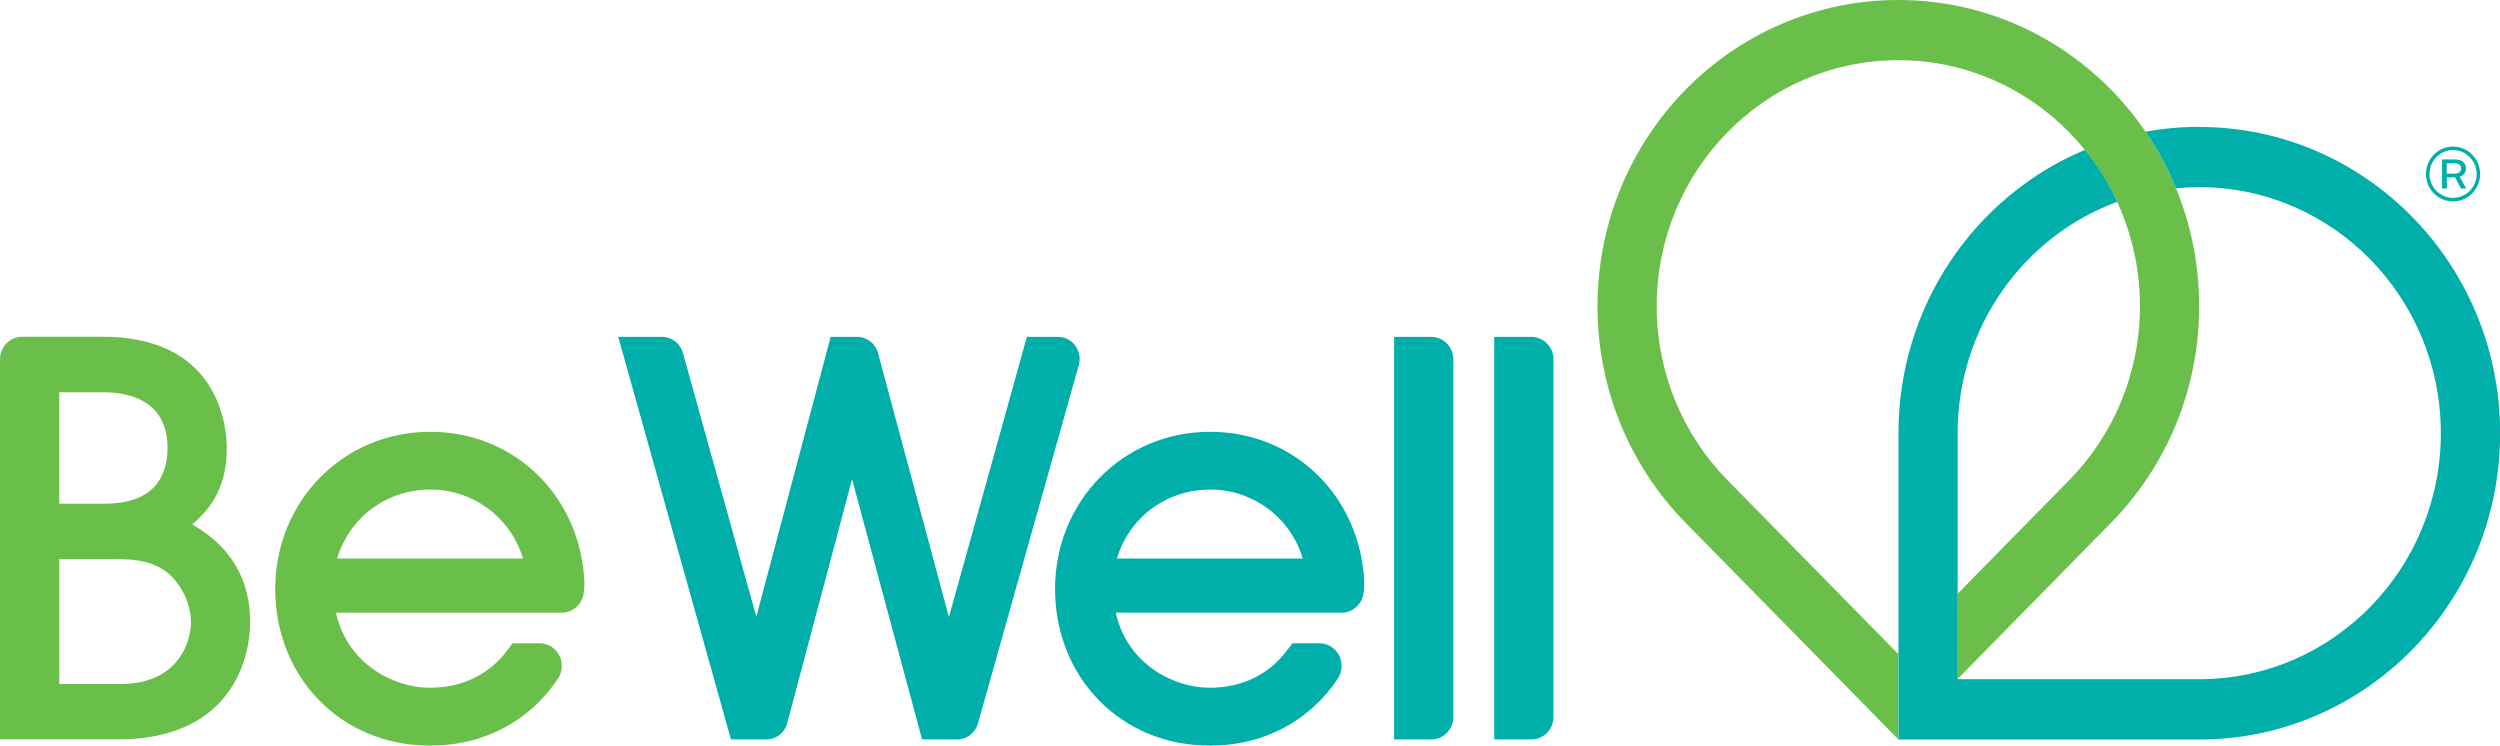 <svg width="57" height="17" viewBox="0 0 57 17" fill="none" xmlns="http://www.w3.org/2000/svg">
<g clip-path="url(#clip0_237_4029)">
<path d="M7.685 12.734C7.977 11.787 8.812 11.162 9.821 11.162C10.767 11.162 11.641 11.781 11.923 12.734H7.685ZM12.81 13.97C13.064 13.97 13.245 13.777 13.293 13.6C13.34 13.418 13.33 13.173 13.286 12.871C13.036 11.161 11.638 9.845 9.81 9.845C7.83 9.845 6.278 11.419 6.275 13.428C6.278 15.463 7.793 16.999 9.794 16.999C9.807 16.999 9.819 16.999 9.831 16.999C11.024 16.999 12.076 16.444 12.723 15.472C12.827 15.314 12.838 15.11 12.751 14.941C12.663 14.772 12.491 14.667 12.303 14.667H11.688L11.537 14.864C11.132 15.391 10.519 15.68 9.81 15.68H9.805C9.005 15.687 7.921 15.157 7.66 13.969H12.81V13.97Z" fill="#6ABF4B"/>
<path d="M5.174 12.609C4.894 12.266 4.561 12.062 4.385 11.957C4.689 11.684 5.171 11.23 5.171 10.231C5.171 9.971 5.126 9.303 4.717 8.713C4.501 8.402 4.215 8.158 3.865 7.986C3.45 7.782 2.94 7.678 2.349 7.678H0.506C0.227 7.678 0 7.908 0 8.193V16.857H2.7C3.281 16.857 3.793 16.761 4.218 16.571C4.587 16.408 4.895 16.172 5.135 15.873C5.648 15.232 5.703 14.475 5.703 14.18C5.703 13.567 5.525 13.038 5.172 12.607L5.174 12.609ZM1.351 8.944H2.325C2.467 8.944 2.845 8.944 3.183 9.104C3.606 9.304 3.82 9.679 3.82 10.22C3.82 10.454 3.776 10.786 3.563 11.047C3.327 11.336 2.935 11.483 2.397 11.483H1.351V8.943V8.944ZM4.042 15.063C3.912 15.225 3.748 15.351 3.553 15.439C3.326 15.543 3.055 15.595 2.75 15.595H1.352V12.747H2.592C2.848 12.747 3.096 12.753 3.344 12.821C3.639 12.902 3.868 13.056 4.043 13.295C4.244 13.567 4.354 13.884 4.354 14.183C4.354 14.298 4.332 14.702 4.042 15.061V15.063Z" fill="#6ABF4B"/>
<path d="M34.914 7.681C35.193 7.681 35.42 7.911 35.42 8.196V16.344C35.42 16.628 35.194 16.859 34.914 16.859H34.069V7.681H34.914Z" fill="#00AFAA"/>
<path d="M32.631 7.681C32.91 7.681 33.137 7.911 33.137 8.196V16.344C33.137 16.628 32.911 16.859 32.631 16.859H31.786V7.681H32.631Z" fill="#00AFAA"/>
<path d="M25.465 12.734C25.756 11.787 26.591 11.162 27.601 11.162C28.547 11.162 29.421 11.781 29.702 12.734H25.465ZM30.59 13.97C30.844 13.97 31.025 13.777 31.073 13.6C31.12 13.418 31.11 13.173 31.066 12.871C30.816 11.161 29.418 9.845 27.589 9.845C25.61 9.845 24.058 11.419 24.055 13.428C24.058 15.463 25.573 16.999 27.574 16.999C27.587 16.999 27.599 16.999 27.61 16.999C28.803 16.999 29.856 16.444 30.503 15.472C30.607 15.314 30.618 15.11 30.53 14.941C30.442 14.772 30.271 14.667 30.083 14.667H29.468L29.316 14.864C28.912 15.391 28.299 15.68 27.589 15.68H27.585C26.785 15.687 25.701 15.157 25.44 13.969H30.59V13.97Z" fill="#00AFAA"/>
<path d="M24.516 7.88C24.422 7.753 24.277 7.68 24.121 7.68H23.413L21.635 14.07L20.019 8.05C19.961 7.832 19.766 7.68 19.544 7.68H18.939L17.244 14.061L15.57 8.046C15.51 7.83 15.317 7.681 15.097 7.681H14.096L16.666 16.859H17.471C17.695 16.859 17.89 16.708 17.948 16.489L19.427 10.926L20.924 16.491L21.023 16.859H21.823C22.043 16.859 22.237 16.71 22.297 16.496L24.597 8.323C24.64 8.171 24.609 8.007 24.516 7.883V7.88Z" fill="#00AFAA"/>
<path d="M55.929 3.342C56.269 3.342 56.546 3.621 56.546 3.968C56.546 4.314 56.27 4.592 55.929 4.592C55.587 4.592 55.312 4.312 55.312 3.968C55.312 3.623 55.587 3.342 55.929 3.342ZM55.929 4.511C56.225 4.511 56.468 4.266 56.468 3.968C56.468 3.67 56.225 3.421 55.929 3.421C55.632 3.421 55.393 3.667 55.393 3.968C55.393 4.268 55.632 4.511 55.929 4.511ZM55.678 3.636H55.983C56.158 3.636 56.224 3.738 56.224 3.843C56.224 3.917 56.184 3.999 56.081 4.031C56.1 4.066 56.209 4.266 56.23 4.297H56.111L55.977 4.043H55.788V4.297H55.679V3.636H55.678ZM55.97 3.958C56.079 3.958 56.115 3.895 56.115 3.843C56.115 3.785 56.079 3.724 55.972 3.724H55.785V3.958H55.97Z" fill="#00AFAA"/>
<path d="M48.131 11.921C49.373 10.657 50.141 8.912 50.141 6.983C50.141 3.126 47.071 0 43.282 0C39.494 0 36.423 3.126 36.423 6.983C36.423 8.912 37.191 10.658 38.433 11.921L43.282 16.858V14.914L39.387 10.948C38.39 9.933 37.773 8.53 37.773 6.982C37.773 3.884 40.24 1.372 43.281 1.372C46.322 1.372 48.791 3.884 48.791 6.982C48.791 8.531 48.173 9.933 47.177 10.948L44.632 13.539V15.483L48.131 11.92" fill="#6ABF4B"/>
<path d="M50.141 2.892C49.725 2.892 49.315 2.93 48.919 3.003C49.194 3.404 49.426 3.836 49.614 4.293C49.789 4.276 49.964 4.267 50.143 4.267C53.185 4.267 55.651 6.779 55.651 9.877C55.651 12.974 53.184 15.486 50.143 15.486H44.634V9.877C44.634 7.449 46.151 5.38 48.272 4.601C48.076 4.173 47.828 3.776 47.536 3.417C45.041 4.462 43.285 6.96 43.285 9.878V16.861H50.144C53.932 16.861 57.003 13.735 57.003 9.878C57.003 6.021 53.932 2.895 50.144 2.895L50.141 2.892Z" fill="#00AFAA"/>
</g>
<defs>
<clipPath id="clip0_237_4029">
<rect width="57" height="17" fill="white"/>
</clipPath>
</defs>
</svg>
